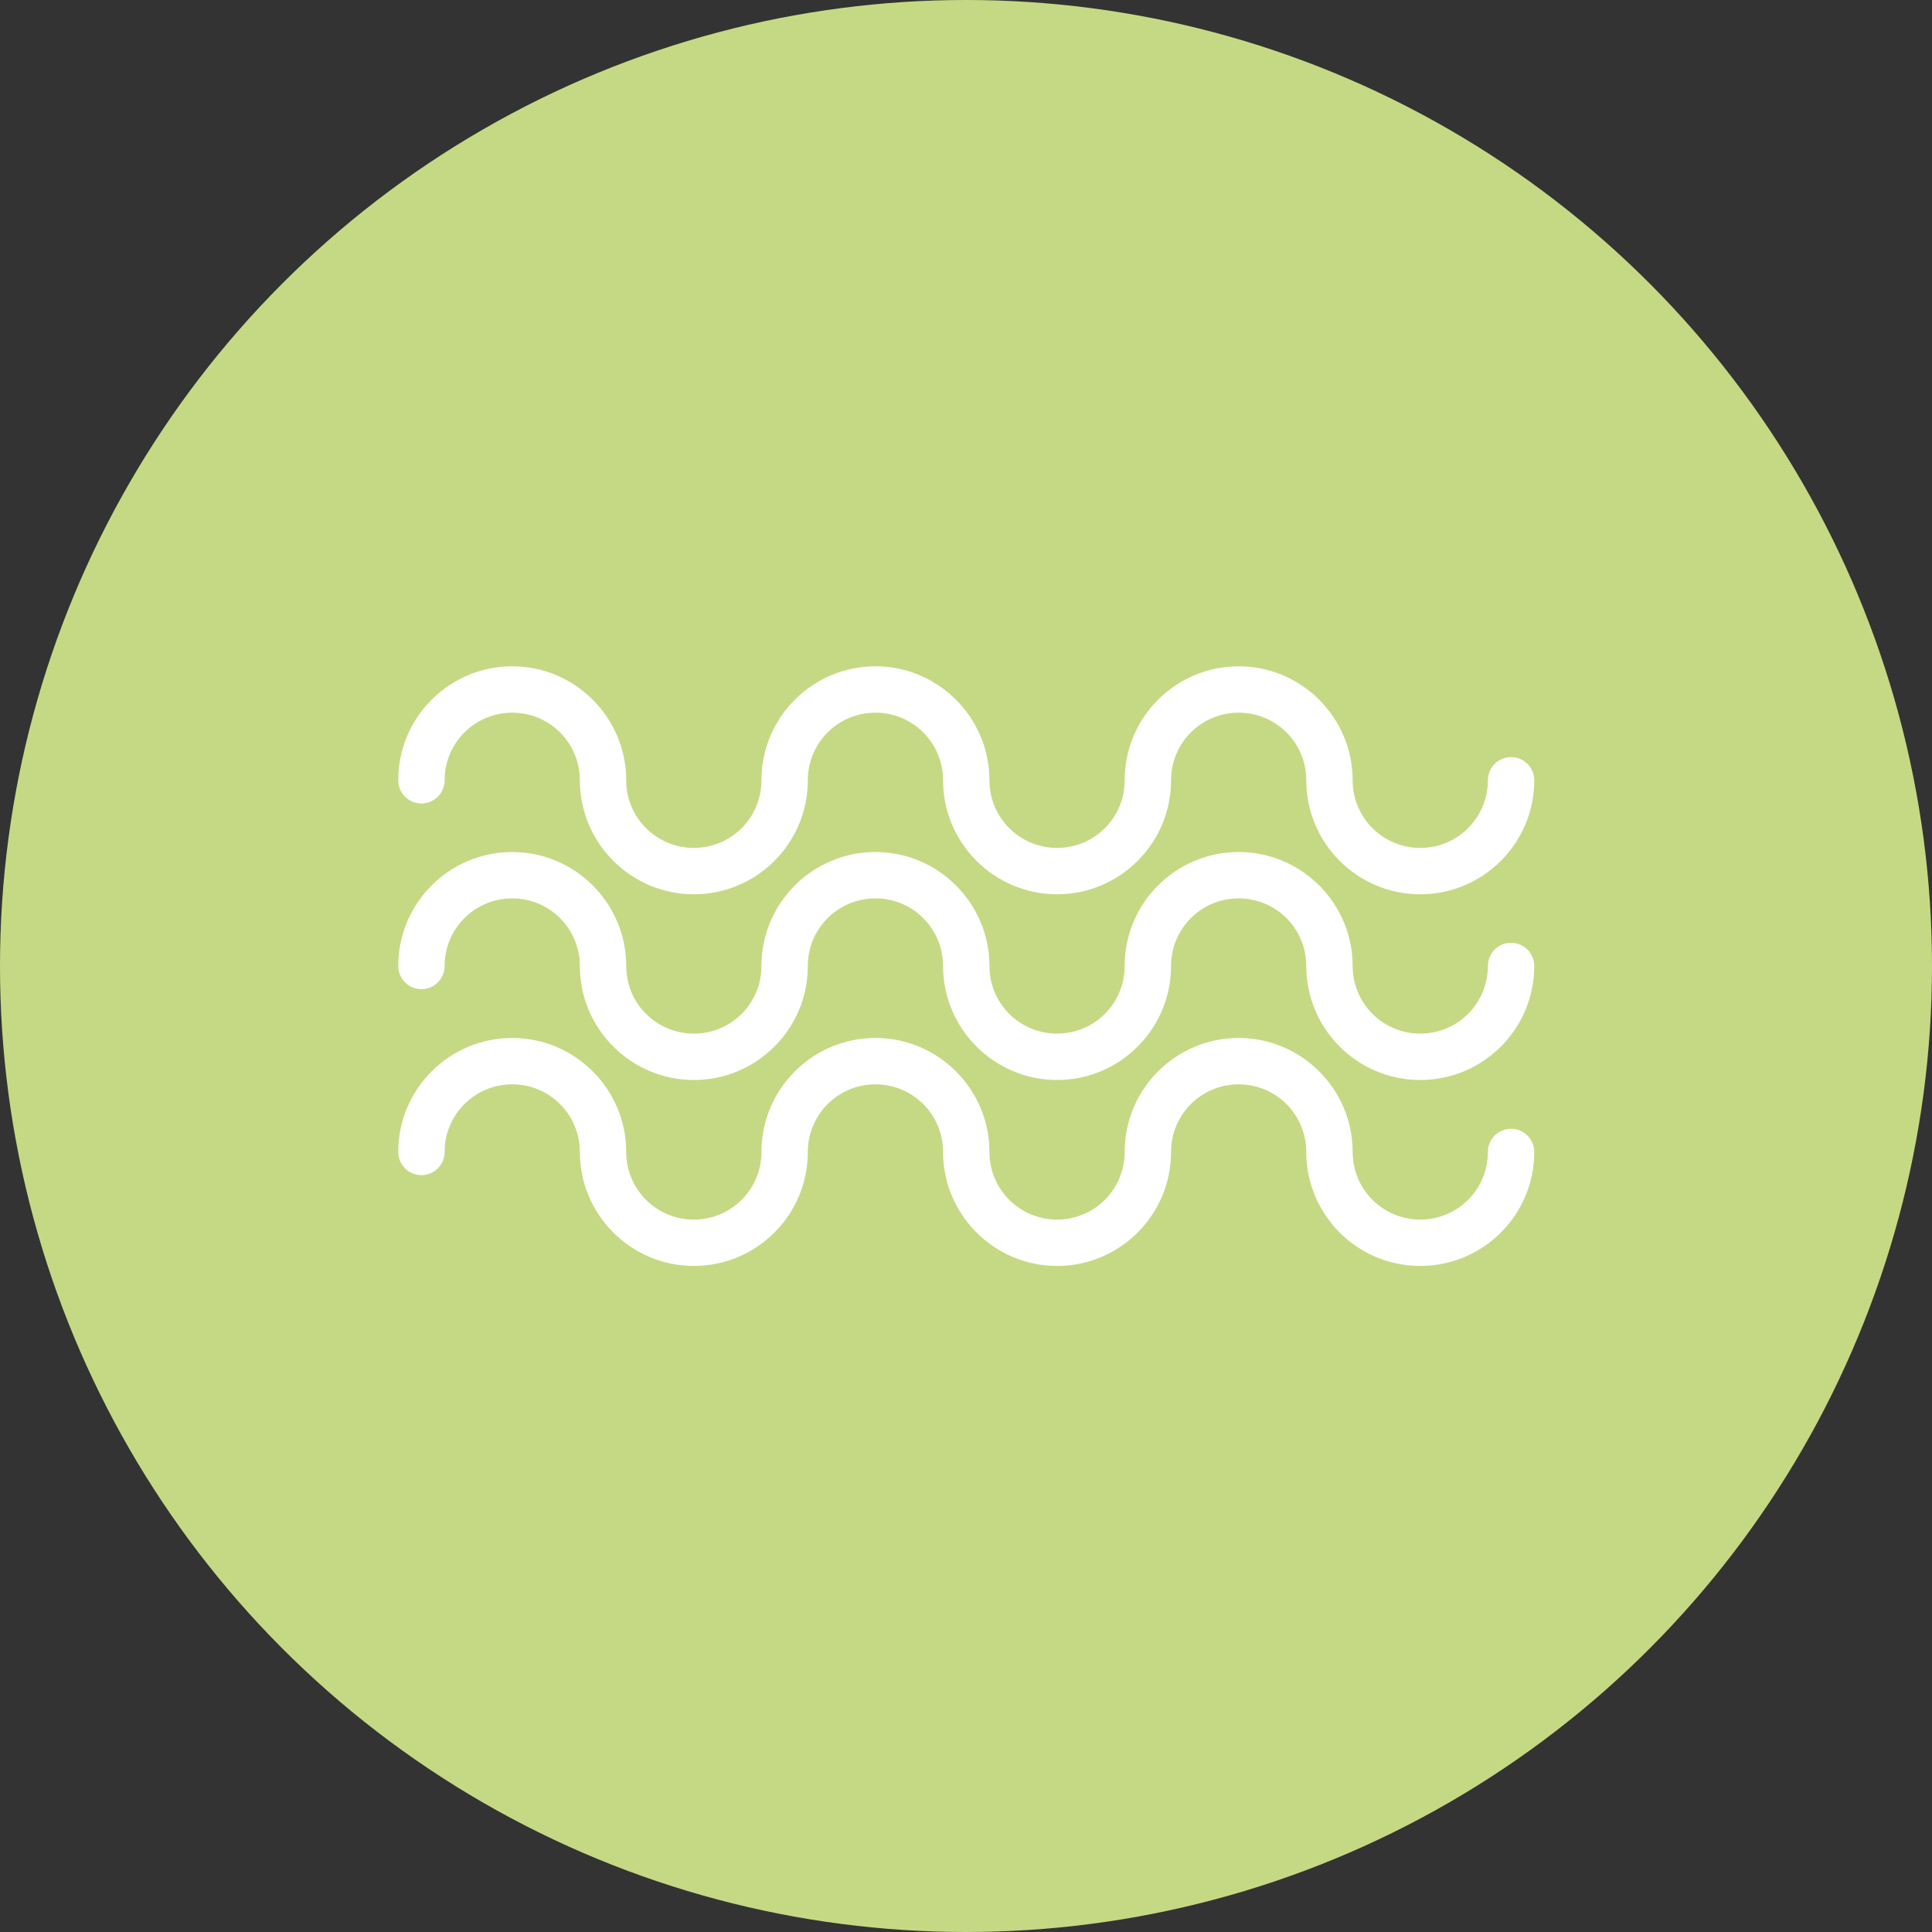 <?xml version="1.0" encoding="UTF-8"?>
<svg id="Layer_1" data-name="Layer 1" xmlns="http://www.w3.org/2000/svg" viewBox="0 0 80 80">
  <rect x="0" y="0" width="80" height="80" fill="#333333" stroke="none"/>
  <defs>
    <style>
      .cls-1 {
        fill: #fff;
      }

      .cls-2 {
        fill: #c5d984;
      }
    </style>
  </defs>
  <circle class="cls-2" cx="40" cy="40" r="40"/>
  <g>
    <path class="cls-1" d="m58.81,37.03c-2.61,0-4.72-2.12-4.72-4.72,0-1.55-1.25-2.8-2.8-2.8s-2.8,1.25-2.8,2.8c0,2.61-2.12,4.72-4.72,4.72s-4.72-2.12-4.72-4.72c0-1.55-1.25-2.8-2.8-2.8s-2.8,1.25-2.8,2.8c0,2.61-2.12,4.72-4.72,4.72s-4.72-2.12-4.72-4.72c0-1.55-1.25-2.8-2.8-2.8s-2.8,1.25-2.8,2.8c0,.53-.43.96-.96.96s-.96-.43-.96-.96c0-2.61,2.12-4.72,4.72-4.72s4.72,2.12,4.72,4.72c0,1.55,1.25,2.8,2.8,2.8s2.8-1.25,2.8-2.8c0-2.61,2.12-4.72,4.72-4.72s4.72,2.12,4.72,4.72c0,1.55,1.25,2.8,2.8,2.8s2.8-1.25,2.8-2.8c0-2.61,2.12-4.72,4.72-4.72s4.72,2.12,4.72,4.72c0,1.55,1.25,2.8,2.8,2.8s2.8-1.25,2.8-2.8c0-.53.43-.96.96-.96s.96.43.96.96c0,2.61-2.12,4.72-4.72,4.72"/>
    <path class="cls-1" d="m58.81,44.72c-2.61,0-4.72-2.12-4.72-4.72,0-1.55-1.25-2.8-2.8-2.8s-2.8,1.25-2.8,2.8c0,2.61-2.12,4.72-4.72,4.72s-4.72-2.12-4.72-4.72c0-1.55-1.25-2.8-2.8-2.8s-2.8,1.25-2.8,2.8c0,2.61-2.12,4.72-4.72,4.72s-4.72-2.12-4.72-4.72c0-1.55-1.25-2.8-2.8-2.8s-2.8,1.25-2.8,2.8c0,.53-.43.96-.96.96s-.96-.43-.96-.96c0-2.61,2.12-4.72,4.72-4.72s4.72,2.12,4.72,4.72c0,1.55,1.25,2.8,2.8,2.8s2.8-1.25,2.8-2.8c0-2.61,2.12-4.72,4.72-4.72s4.72,2.12,4.72,4.72c0,1.55,1.25,2.8,2.8,2.8s2.8-1.25,2.8-2.8c0-2.61,2.12-4.72,4.72-4.72s4.72,2.12,4.72,4.72c0,1.55,1.25,2.8,2.8,2.8s2.8-1.25,2.8-2.8c0-.53.43-.96.96-.96s.96.43.96.96c0,2.61-2.12,4.72-4.72,4.72"/>
    <path class="cls-1" d="m58.81,52.42c-2.61,0-4.72-2.12-4.72-4.72,0-1.55-1.25-2.8-2.8-2.8s-2.8,1.25-2.8,2.8c0,2.61-2.12,4.72-4.72,4.72s-4.72-2.12-4.72-4.72c0-1.55-1.25-2.8-2.8-2.8s-2.8,1.25-2.8,2.8c0,2.61-2.12,4.72-4.72,4.72s-4.72-2.12-4.72-4.72c0-1.55-1.25-2.8-2.8-2.8s-2.8,1.25-2.8,2.8c0,.53-.43.96-.96.96s-.96-.43-.96-.96c0-2.61,2.12-4.72,4.72-4.72s4.72,2.12,4.72,4.72c0,1.55,1.25,2.8,2.8,2.8s2.8-1.25,2.8-2.8c0-2.61,2.12-4.72,4.72-4.72s4.72,2.12,4.72,4.72c0,1.55,1.25,2.8,2.8,2.8s2.8-1.25,2.8-2.8c0-2.61,2.12-4.72,4.72-4.72s4.72,2.12,4.72,4.72c0,1.55,1.25,2.8,2.8,2.8s2.8-1.25,2.8-2.8c0-.53.43-.96.96-.96s.96.43.96.96c0,2.61-2.12,4.72-4.72,4.72"/>
  </g>
</svg>